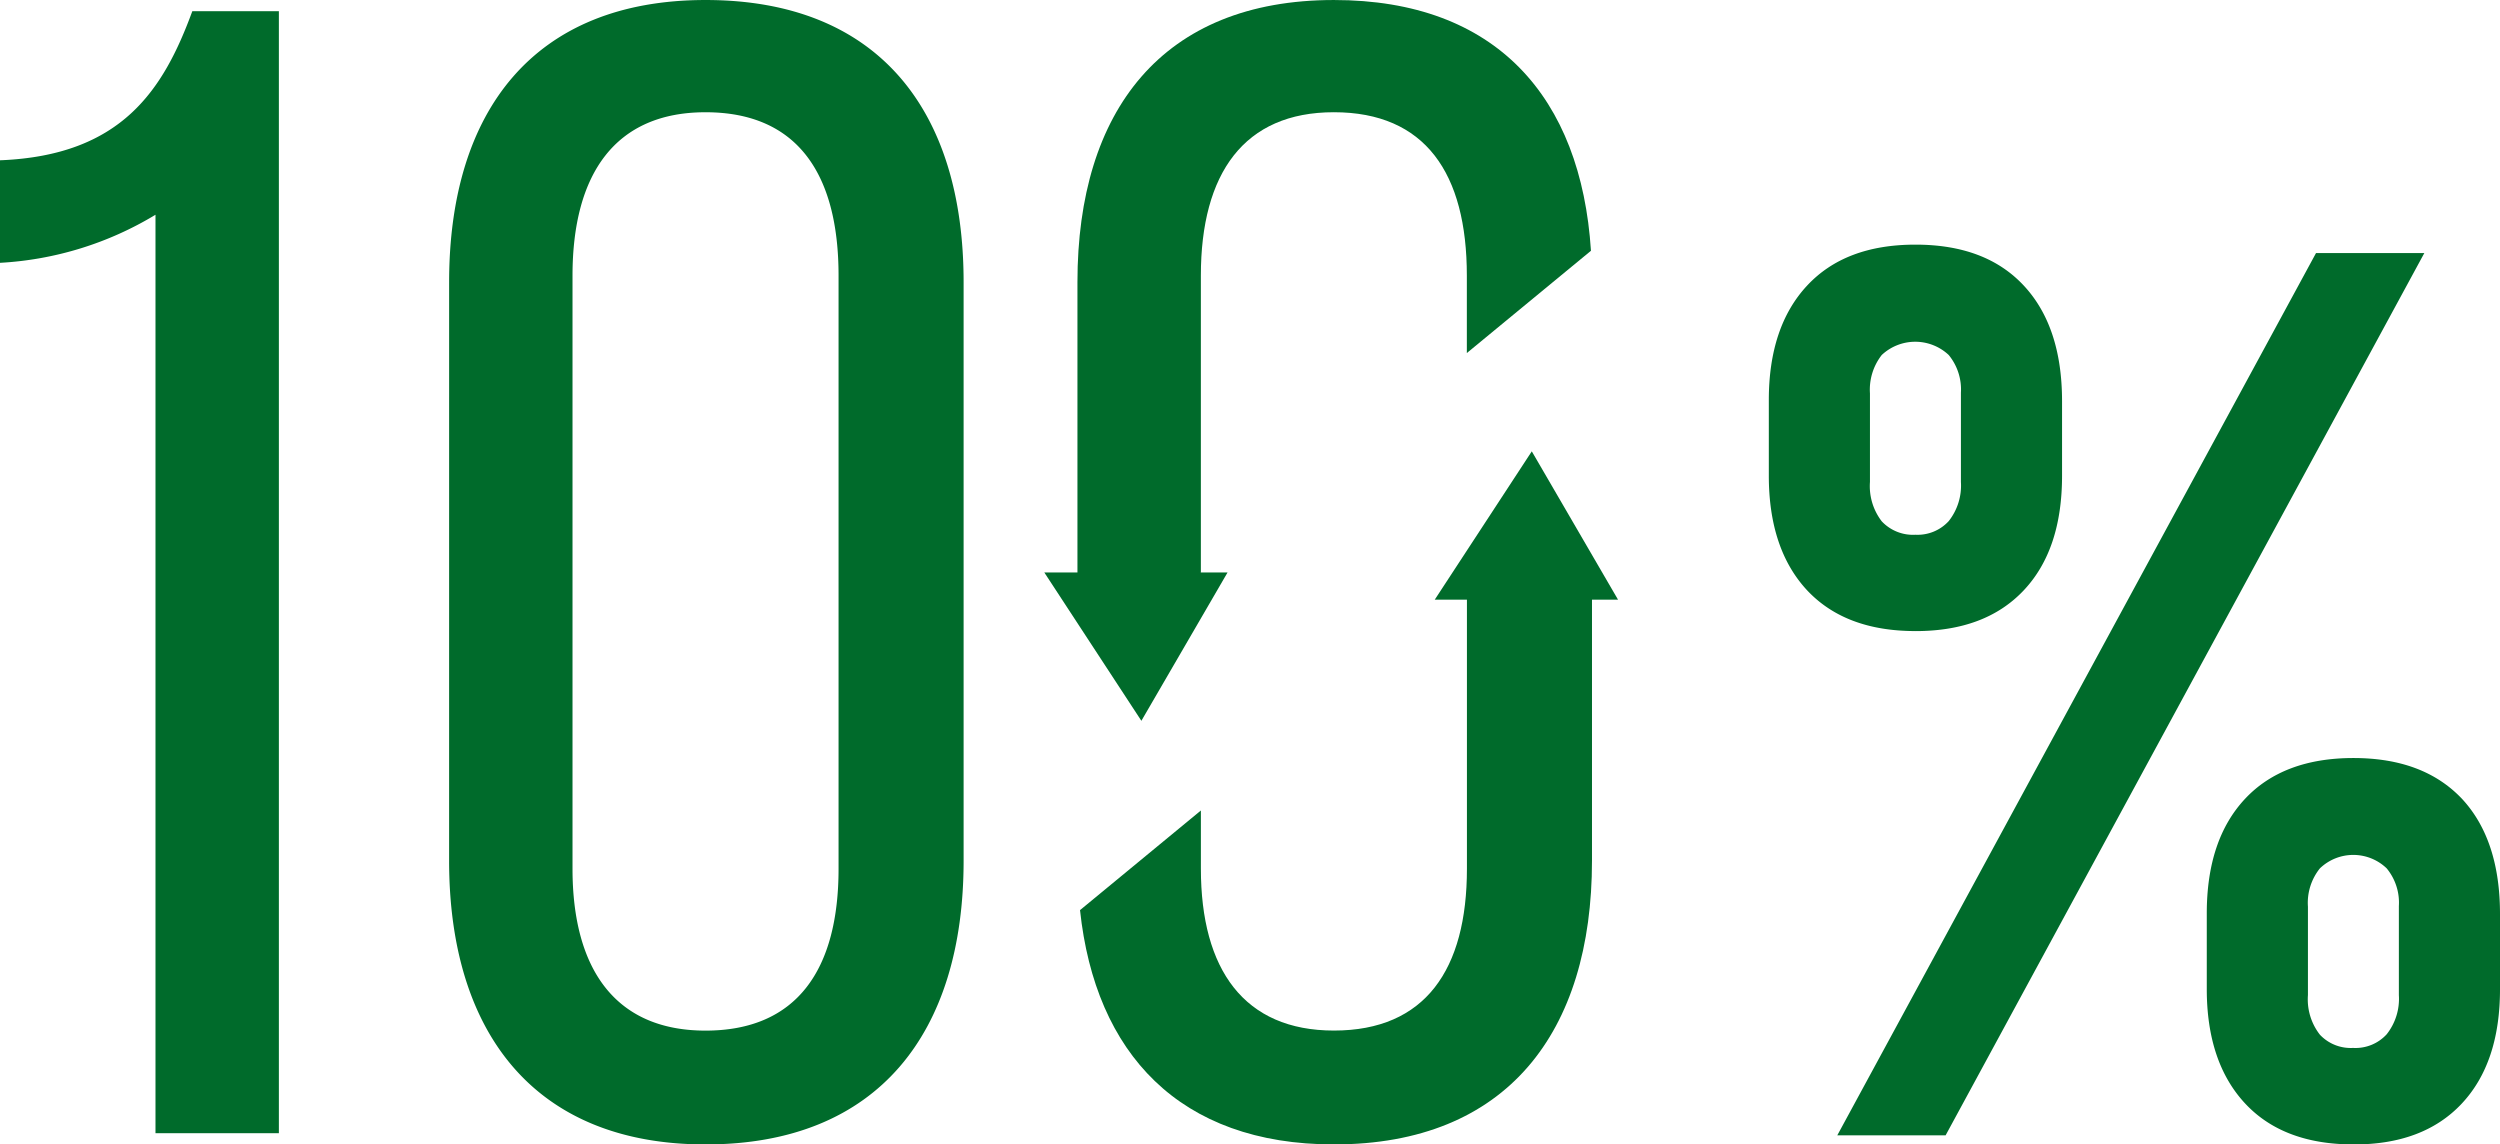 <svg xmlns="http://www.w3.org/2000/svg" xmlns:xlink="http://www.w3.org/1999/xlink" width="246.256" height="112.727" viewBox="0 0 246.256 112.727">
  <defs>
    <clipPath id="clip-path">
      <rect id="Rectangle_427" data-name="Rectangle 427" width="246.256" height="112.727" fill="#006b2b"/>
    </clipPath>
  </defs>
  <g id="Group_440" data-name="Group 440" clip-path="url(#clip-path)">
    <path id="Path_20670" data-name="Path 20670" d="M99.276,40.309a4.158,4.158,0,0,0,3.278-1.345,5.635,5.635,0,0,0,1.2-3.855V26.316a5.345,5.345,0,0,0-1.2-3.711,4.82,4.82,0,0,0-6.6,0,5.533,5.533,0,0,0-1.16,3.773v8.731a5.683,5.683,0,0,0,1.16,3.876,4.222,4.222,0,0,0,3.321,1.325m0,9.487c-4.625,0-8.168-1.347-10.674-4.019-2.5-2.693-3.769-6.445-3.769-11.28V27.031c0-4.814,1.265-8.569,3.769-11.261s6.049-4.038,10.674-4.038,8.166,1.345,10.674,4.038,3.767,6.488,3.767,11.382V34.5c0,4.874-1.263,8.628-3.789,11.3s-6.069,4-10.651,4m43.139,41.06a4.158,4.158,0,0,0,3.278-1.345,5.625,5.625,0,0,0,1.2-3.855V76.884a5.306,5.306,0,0,0-1.2-3.713,4.746,4.746,0,0,0-6.578,0,5.416,5.416,0,0,0-1.179,3.775v8.71a5.652,5.652,0,0,0,1.179,3.9,4.165,4.165,0,0,0,3.3,1.3m0,9.507c-4.6,0-8.168-1.347-10.672-4.04s-3.771-6.445-3.771-11.259V77.6q0-7.249,3.771-11.28c2.5-2.672,6.069-4.017,10.672-4.017,4.623,0,8.166,1.345,10.694,4.017q3.755,4.039,3.746,11.4v7.345q0,7.28-3.789,11.3t-10.651,4m-3.685-87.8H149.4l-47.152,86.9H91.578Z" transform="translate(89.401 12.365)" fill="#006b2b"/>
    <path id="Path_20671" data-name="Path 20671" d="M56.394,27.156c0-10.1,4.262-16.1,13.1-16.1,9,0,13.106,6,13.106,16.1V85.571c0,9.947-4.106,15.946-13.106,15.946-8.842,0-13.1-6-13.1-15.946ZM44.238,84.783c0,16.893,8.367,27.945,25.26,27.945,17.051,0,25.42-11.052,25.42-27.945V27.789C94.918,10.9,86.549,0,69.5,0c-16.893,0-25.26,10.9-25.26,27.789Zm-28.922,26.84H27.47V1.1H18.945C16.1,8.842,12,15.316,0,15.788v10.1a33.069,33.069,0,0,0,15.316-4.736Z" transform="translate(0 0.001)" fill="#006b2b" fill-rule="evenodd"/>
    <path id="Path_20672" data-name="Path 20672" d="M104.793,36.255,96.3,21.646,86.742,36.255h3.169v26.5c0,9.947-4.106,15.946-13.1,15.946-8.842,0-13.106-6-13.106-15.946V57.023L51.8,66.837c1.5,14.116,9.8,23.079,25.012,23.079,17.051,0,25.418-11.052,25.418-27.945V36.255Z" transform="translate(54.585 22.812)" fill="#006b2b" fill-rule="evenodd"/>
    <path id="Path_20673" data-name="Path 20673" d="M59.647,71,68.135,56.39H65.441l.066-.016V27.154c0-10.1,4.262-16.1,13.1-16.1,9,0,13.1,6,13.1,16.1v7.62L103.932,24.7C102.954,9.579,94.6,0,78.61,0,61.717,0,53.35,10.894,53.35,27.786v28.6H50.084Z" transform="translate(52.781 0.001)" fill="#006b2b" fill-rule="evenodd"/>
  </g>
</svg>
